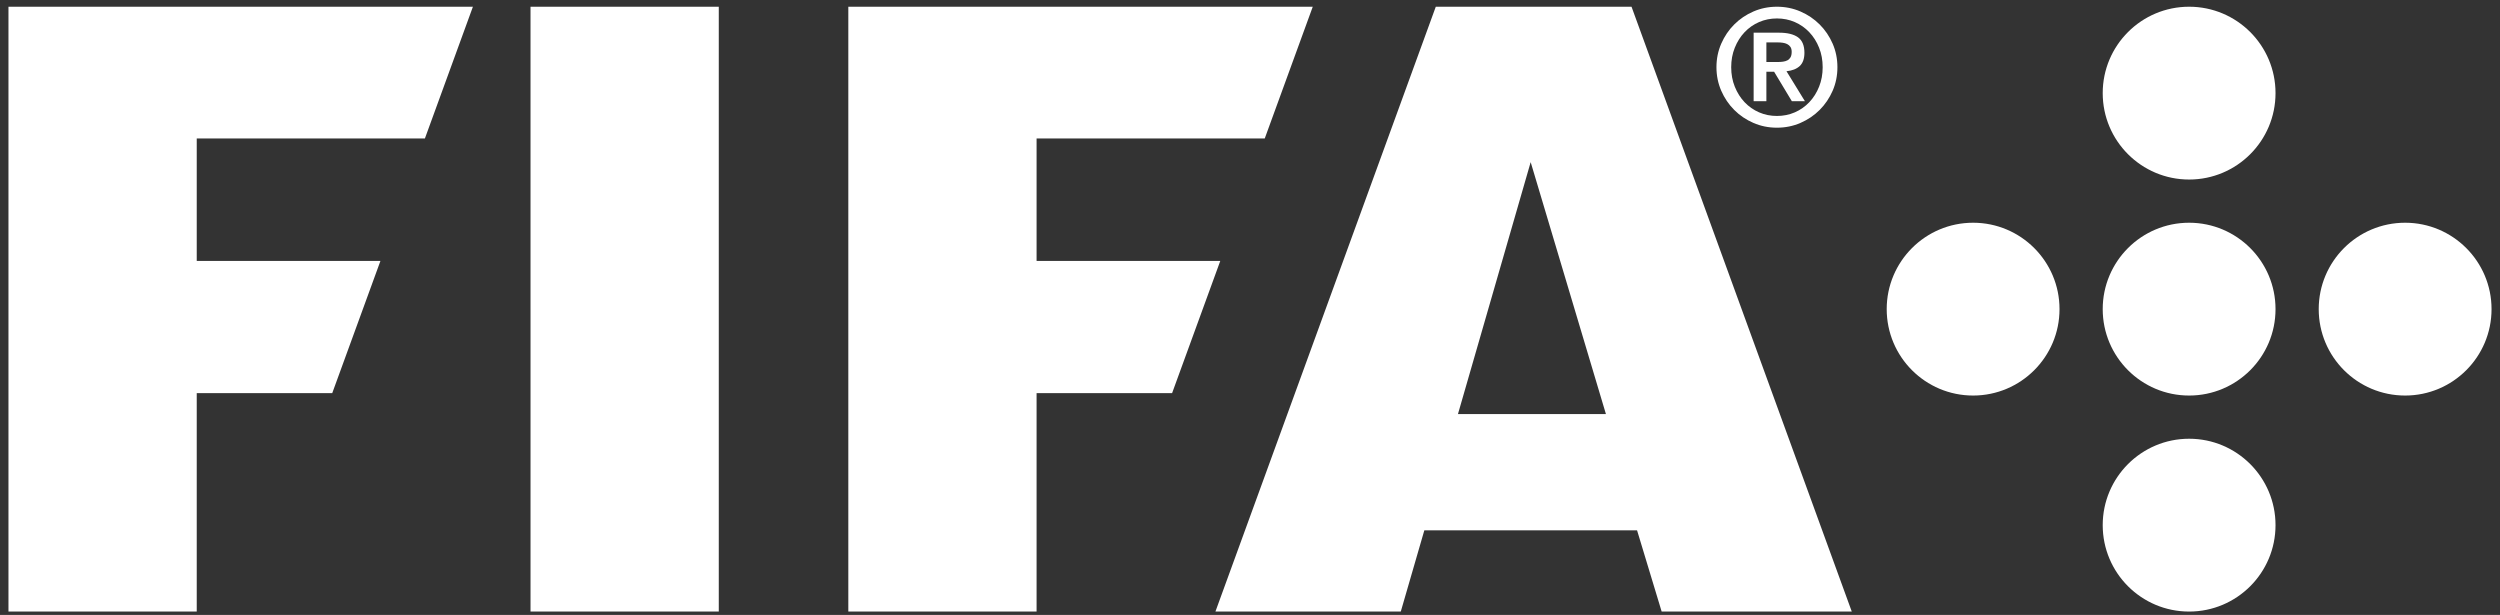 <svg width="248" height="61" viewBox="0 0 248 61" fill="none" xmlns="http://www.w3.org/2000/svg">
<rect x="0" y="0" width="248" height="61" fill="#333333" stroke="none"/>
<path d="M217.161 22.095C212.428 22.095 208.589 25.934 208.589 30.666C208.589 35.401 212.428 39.238 217.161 39.238C221.894 39.238 225.732 35.401 225.732 30.666C225.732 25.934 221.894 22.095 217.161 22.095ZM217.161 43.523C212.428 43.523 208.589 47.362 208.589 52.095C208.589 56.83 212.428 60.667 217.161 60.667C221.894 60.667 225.732 56.83 225.732 52.095C225.732 47.362 221.894 43.523 217.161 43.523V43.523ZM238.589 22.095C233.856 22.095 230.017 25.934 230.017 30.666C230.017 35.401 233.856 39.238 238.589 39.238C243.322 39.238 247.161 35.401 247.161 30.666C247.161 25.934 243.322 22.095 238.589 22.095ZM195.733 22.095C191 22.095 187.161 25.934 187.161 30.666C187.161 35.401 191 39.238 195.733 39.238C200.466 39.238 204.304 35.401 204.304 30.666C204.304 25.934 200.466 22.095 195.733 22.095V22.095ZM217.161 17.81C221.894 17.81 225.732 13.973 225.732 9.238C225.732 4.505 221.894 0.667 217.161 0.667C212.428 0.667 208.589 4.505 208.589 9.238C208.589 13.973 212.428 17.81 217.161 17.81" fill="white"/>
<path fill-rule="evenodd" clip-rule="evenodd" d="M0.84 0.667V60.666H19.516V38.996H32.959L37.739 25.885H19.516V13.739H42.149L46.913 0.667H0.84Z" fill="white"/>
<path fill-rule="evenodd" clip-rule="evenodd" d="M52.627 0.667L52.628 60.666H71.303V0.667H52.627Z" fill="white"/>
<path fill-rule="evenodd" clip-rule="evenodd" d="M84.153 0.667V60.666H102.829V38.996H116.273L121.051 25.885H102.829V13.739H125.462L130.226 0.667H84.153Z" fill="white"/>
<path fill-rule="evenodd" clip-rule="evenodd" d="M159.308 41.077L151.843 16.083L144.628 41.077H159.308ZM183.696 60.667H164.836L162.396 52.607H141.294L138.958 60.667H120.57L142.43 0.667H161.847L183.696 60.667Z" fill="white"/>
<path d="M175.225 6.151H176.339C176.527 6.151 176.704 6.141 176.871 6.118C177.037 6.095 177.184 6.051 177.311 5.985C177.439 5.919 177.541 5.819 177.619 5.686C177.696 5.553 177.735 5.37 177.735 5.138C177.735 4.938 177.693 4.778 177.611 4.655C177.528 4.534 177.419 4.439 177.287 4.373C177.153 4.306 177.007 4.262 176.845 4.241C176.685 4.218 176.521 4.207 176.356 4.207H175.225V6.151ZM173.961 3.243H176.488C177.308 3.243 177.932 3.395 178.359 3.699C178.784 4.005 178.999 4.518 178.999 5.237C178.999 5.825 178.843 6.262 178.533 6.55C178.223 6.838 177.785 7.01 177.22 7.066L179.048 10.041H177.752L175.991 7.115H175.225V10.041H173.961V3.243ZM176.272 11.503C176.904 11.503 177.495 11.385 178.043 11.146C178.591 10.907 179.069 10.573 179.48 10.141C179.891 9.707 180.215 9.197 180.452 8.603C180.691 8.01 180.809 7.365 180.809 6.667C180.809 5.969 180.691 5.323 180.452 4.73C180.215 4.138 179.891 3.626 179.48 3.193C179.069 2.761 178.591 2.426 178.043 2.187C177.495 1.95 176.904 1.83 176.272 1.83C175.641 1.83 175.051 1.95 174.503 2.187C173.953 2.426 173.475 2.761 173.064 3.193C172.655 3.626 172.331 4.138 172.093 4.73C171.853 5.323 171.735 5.969 171.735 6.667C171.735 7.365 171.853 8.01 172.093 8.603C172.331 9.197 172.655 9.707 173.064 10.141C173.475 10.573 173.953 10.907 174.503 11.146C175.051 11.385 175.641 11.503 176.272 11.503ZM176.272 12.667C175.441 12.667 174.663 12.509 173.937 12.193C173.212 11.878 172.577 11.449 172.035 10.905C171.492 10.362 171.063 9.727 170.747 9.002C170.431 8.277 170.272 7.498 170.272 6.667C170.272 5.835 170.431 5.057 170.747 4.331C171.063 3.606 171.492 2.971 172.035 2.429C172.577 1.886 173.212 1.455 173.937 1.141C174.663 0.825 175.441 0.667 176.272 0.667C177.103 0.667 177.881 0.825 178.607 1.141C179.333 1.455 179.967 1.886 180.511 2.429C181.053 2.971 181.483 3.606 181.799 4.331C182.115 5.057 182.272 5.835 182.272 6.667C182.272 7.498 182.115 8.277 181.799 9.002C181.483 9.727 181.053 10.362 180.511 10.905C179.967 11.449 179.333 11.878 178.607 12.193C177.881 12.509 177.103 12.667 176.272 12.667" fill="white"/>
</svg>
